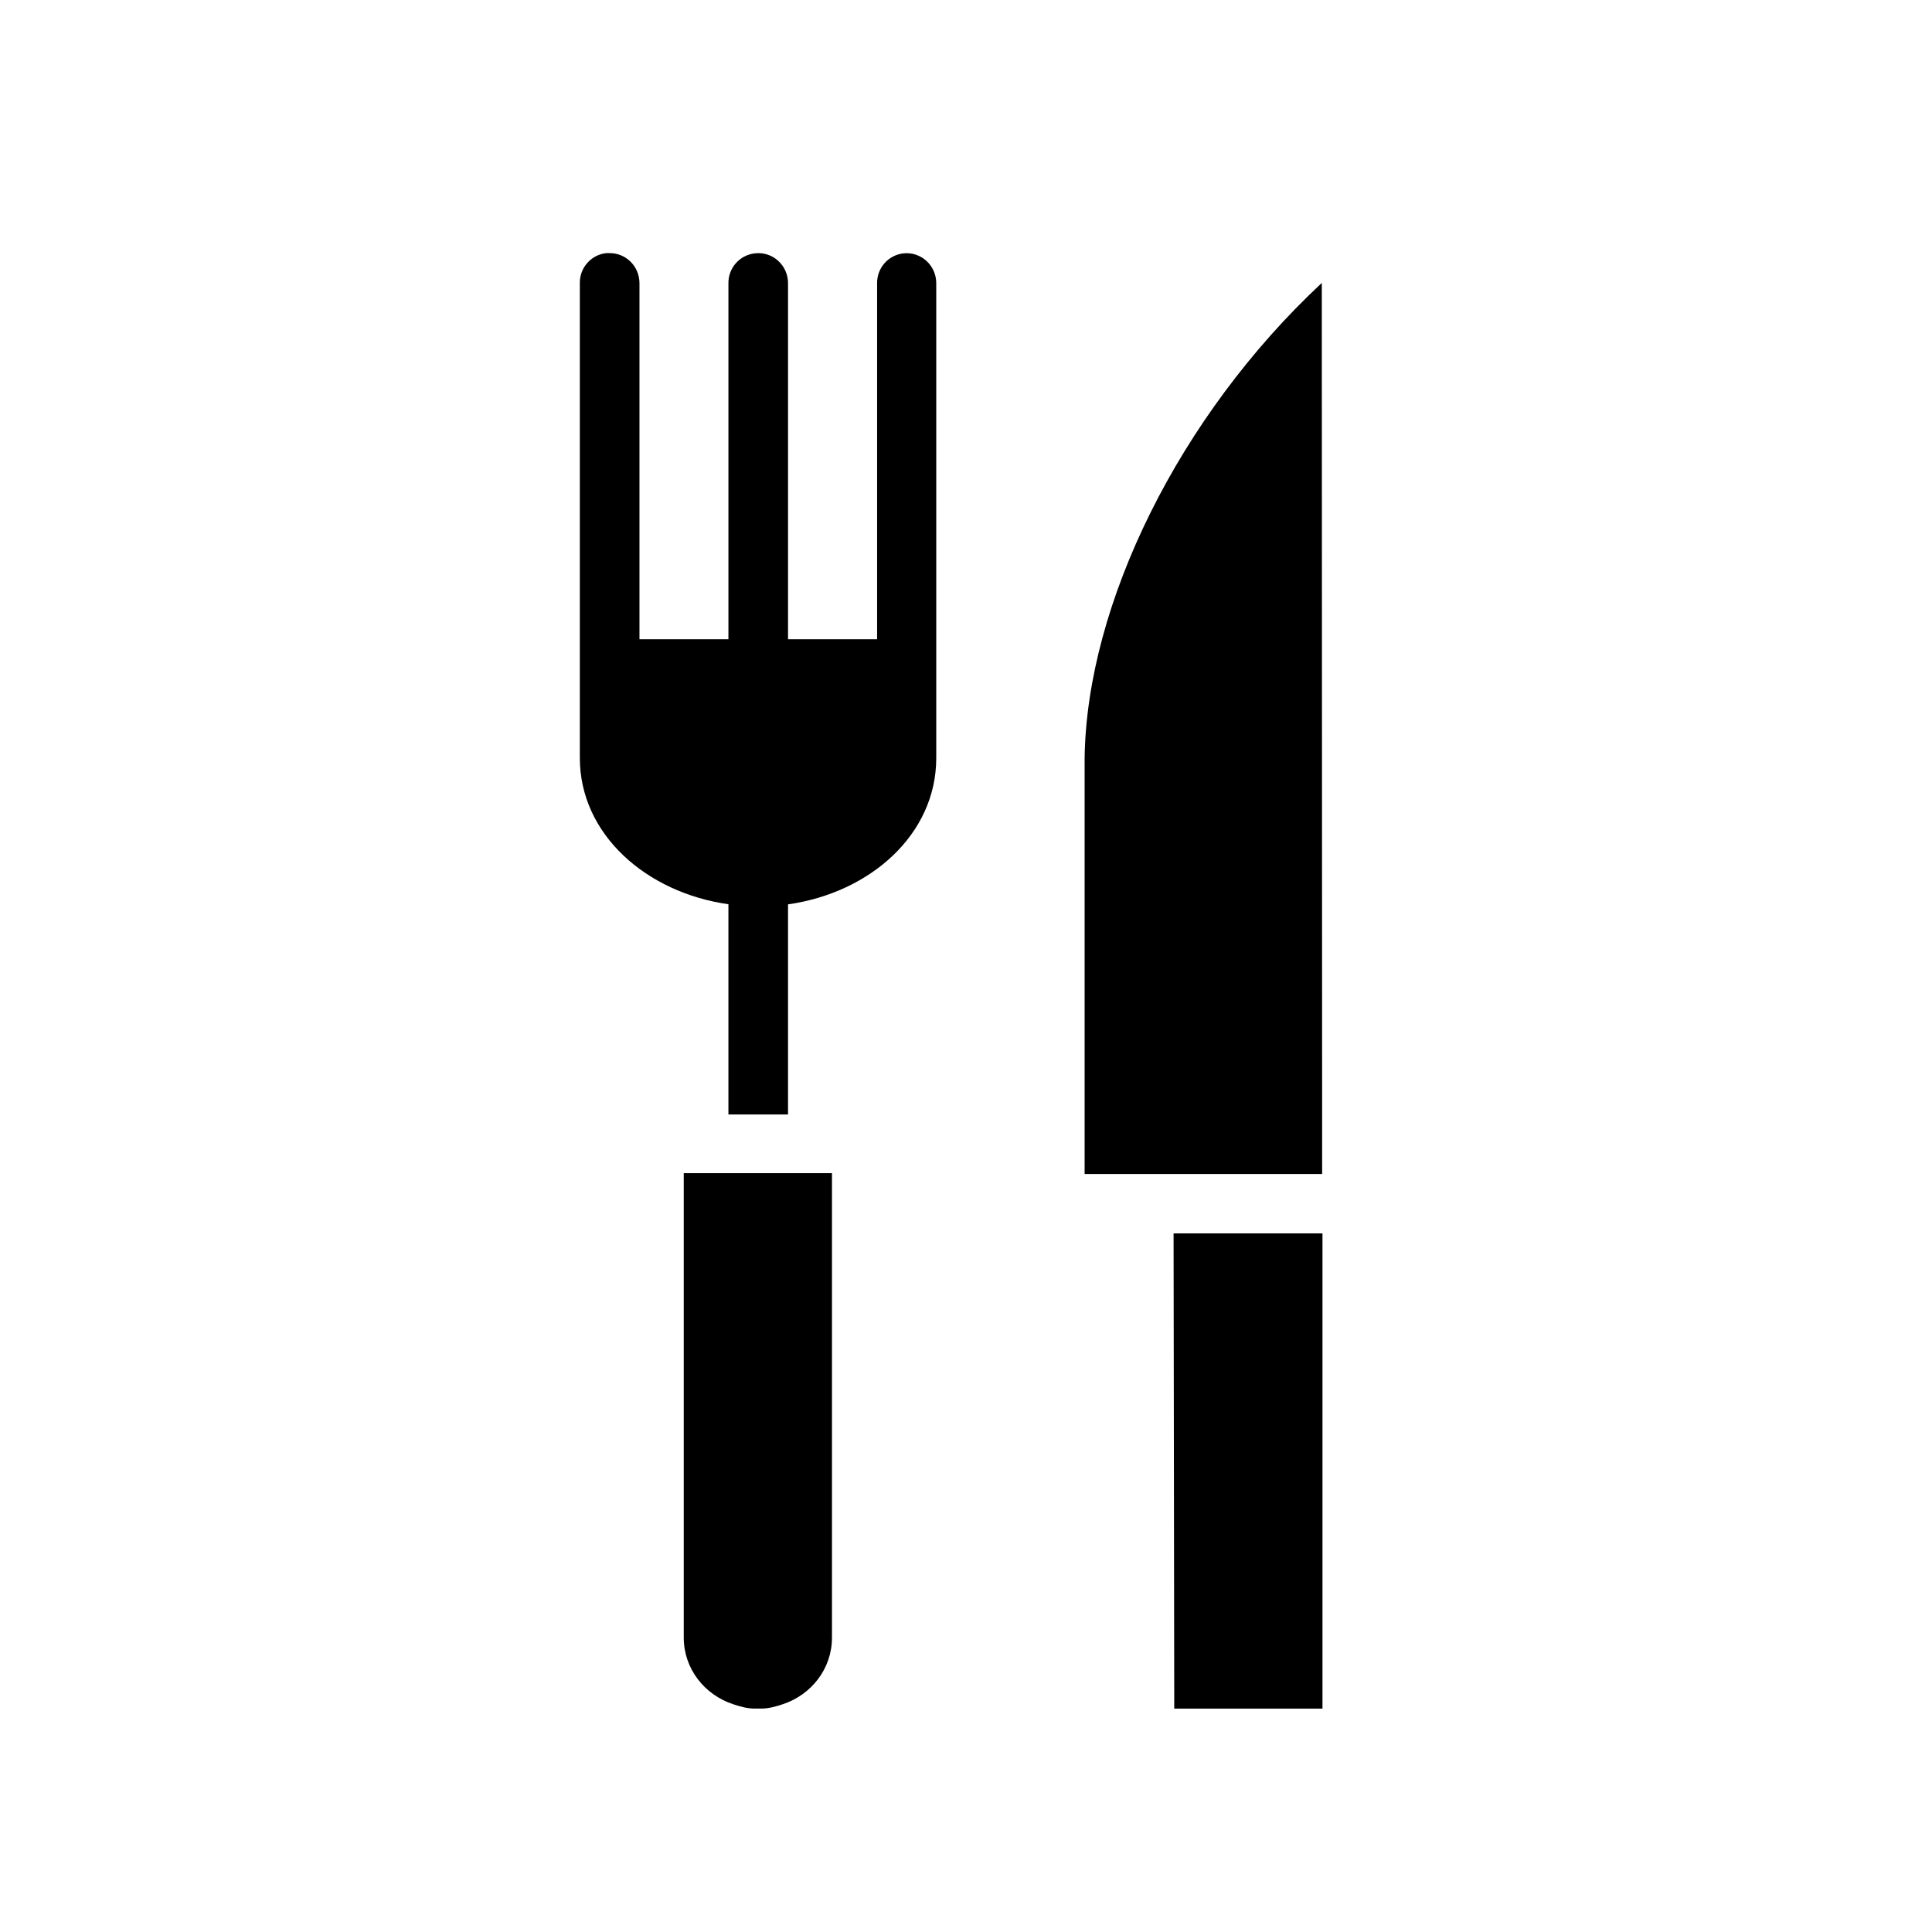 <?xml version="1.0" encoding="UTF-8"?>
<!-- Uploaded to: SVG Repo, www.svgrepo.com, Generator: SVG Repo Mixer Tools -->
<svg fill="#000000" width="800px" height="800px" version="1.1" viewBox="144 144 512 512" xmlns="http://www.w3.org/2000/svg">
 <g fill-rule="evenodd">
  <path d="m494.29 218.98c-37.777 35.242-62.309 85.078-62.855 125.94v110.2h62.949zm-39.281 251.88 0.18 125.94h39.281v-125.94z"/>
  <path d="m304.64 211.08c-4.004 0.457-7.019 3.867-6.977 7.902v125.88c0 20.297 17.664 35.703 39.375 38.773v55.711h15.797v-55.684c21.703-3.066 39.281-18.469 39.281-38.773v-125.84c0-4.719-4.039-8.418-8.73-7.902-3.992 0.473-6.992 3.879-6.945 7.902v94.359h-23.605v-94.363c0-4.762-4.098-8.477-8.82-7.902-4.004 0.457-7.019 3.867-6.977 7.902v94.363h-23.574v-94.363c0-4.434-3.562-8.031-7.992-7.965-0.285-0.016-0.551-0.016-0.836 0zm20.562 243.82v123.08c0 8.312 5.559 15.176 13.062 17.648 1.844 0.613 3.703 1.164 5.746 1.164h1.66c2.09 0 4.019-0.566 5.902-1.195 7.441-2.512 12.91-9.352 12.91-17.621v-123.08z"/>
 </g>
</svg>